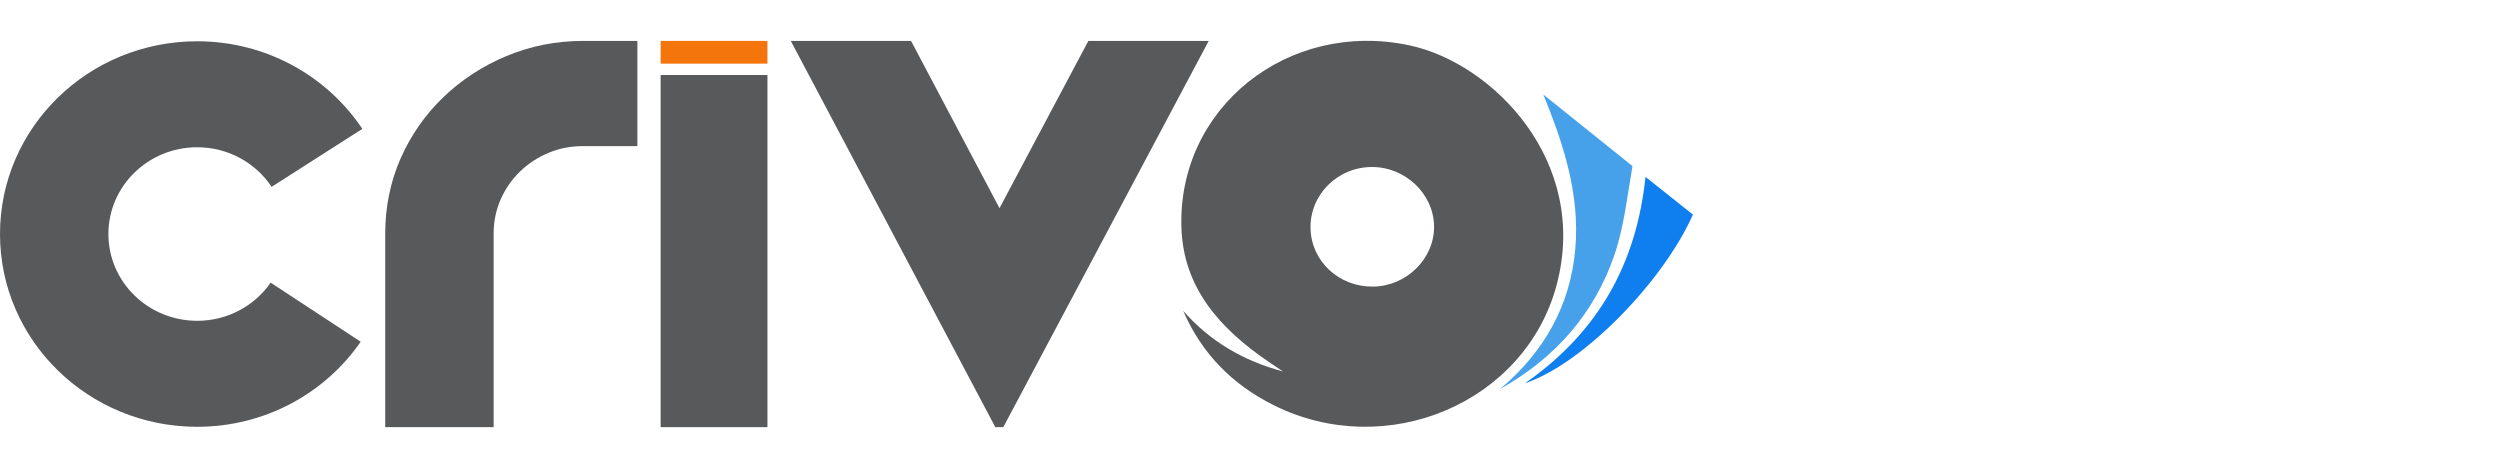 <svg width="127" height="24" viewBox="0 0 127 24" fill="none" xmlns="http://www.w3.org/2000/svg">
<path d="M25.077 21.7H19.569V11.869C19.569 10.507 19.834 9.218 20.355 8.039C20.873 6.867 21.603 5.822 22.523 4.936C23.442 4.053 24.521 3.35 25.731 2.845C26.951 2.336 28.262 2.078 29.625 2.078H32.379V7.423H29.625C28.988 7.423 28.412 7.535 27.86 7.766C27.31 7.996 26.822 8.319 26.407 8.723C25.987 9.133 25.667 9.598 25.427 10.145C25.195 10.676 25.077 11.256 25.077 11.869V21.7Z" fill="#58595B"/>
<path d="M38.986 3.811H33.56V21.7H38.986V3.811Z" fill="#58595B"/>
<path d="M55.288 2.078L50.775 10.576L46.281 2.078H40.171L50.562 21.7H50.967L61.403 2.078H55.288Z" fill="#58595B"/>
<path d="M10.015 16.296C7.526 16.296 5.507 14.323 5.507 11.888C5.507 9.454 7.525 7.481 10.015 7.481C11.601 7.481 12.993 8.281 13.798 9.491L18.407 6.546C16.619 3.868 13.53 2.097 10.015 2.097C4.484 2.097 0 6.481 0 11.889C0 17.297 4.484 21.681 10.015 21.681C13.474 21.681 16.523 19.967 18.323 17.36L13.75 14.359C12.94 15.528 11.57 16.297 10.015 16.297" fill="#58595B"/>
<path d="M71.593 2.302C65.446 0.997 59.801 5.457 60.017 11.595C60.125 14.643 61.989 16.704 64.42 18.361C64.671 18.533 64.925 18.702 65.178 18.871C63.161 18.332 61.458 17.334 60.106 15.789C61.033 17.934 62.577 19.521 64.698 20.581C70.444 23.45 77.478 20.458 79.075 14.484C80.754 8.205 75.836 3.203 71.593 2.302ZM69.757 14.559C68.022 14.581 66.619 13.281 66.575 11.612C66.53 9.899 67.944 8.483 69.7 8.484C71.397 8.484 72.834 9.858 72.851 11.497C72.868 13.139 71.454 14.538 69.757 14.559Z" fill="#58595B"/>
<path d="M38.986 2.078H33.561V3.233H38.986V2.078Z" fill="#F4750C"/>
<path d="M78.402 4.803C79.39 7.236 80.274 9.836 80.024 12.648C79.767 15.537 78.439 17.878 76.207 19.759C79.023 18.185 81.015 15.901 82.029 12.902C82.511 11.475 82.665 9.94 82.929 8.448C82.929 8.445 82.929 8.441 82.93 8.437L78.402 4.803Z" fill="#47A1EA"/>
<path d="M83.591 8.986C83.138 13.332 81.245 16.841 77.468 19.471C80.512 18.442 84.546 14.202 86 10.9L83.592 8.986H83.591Z" fill="#0F7FEF"/>
</svg>

